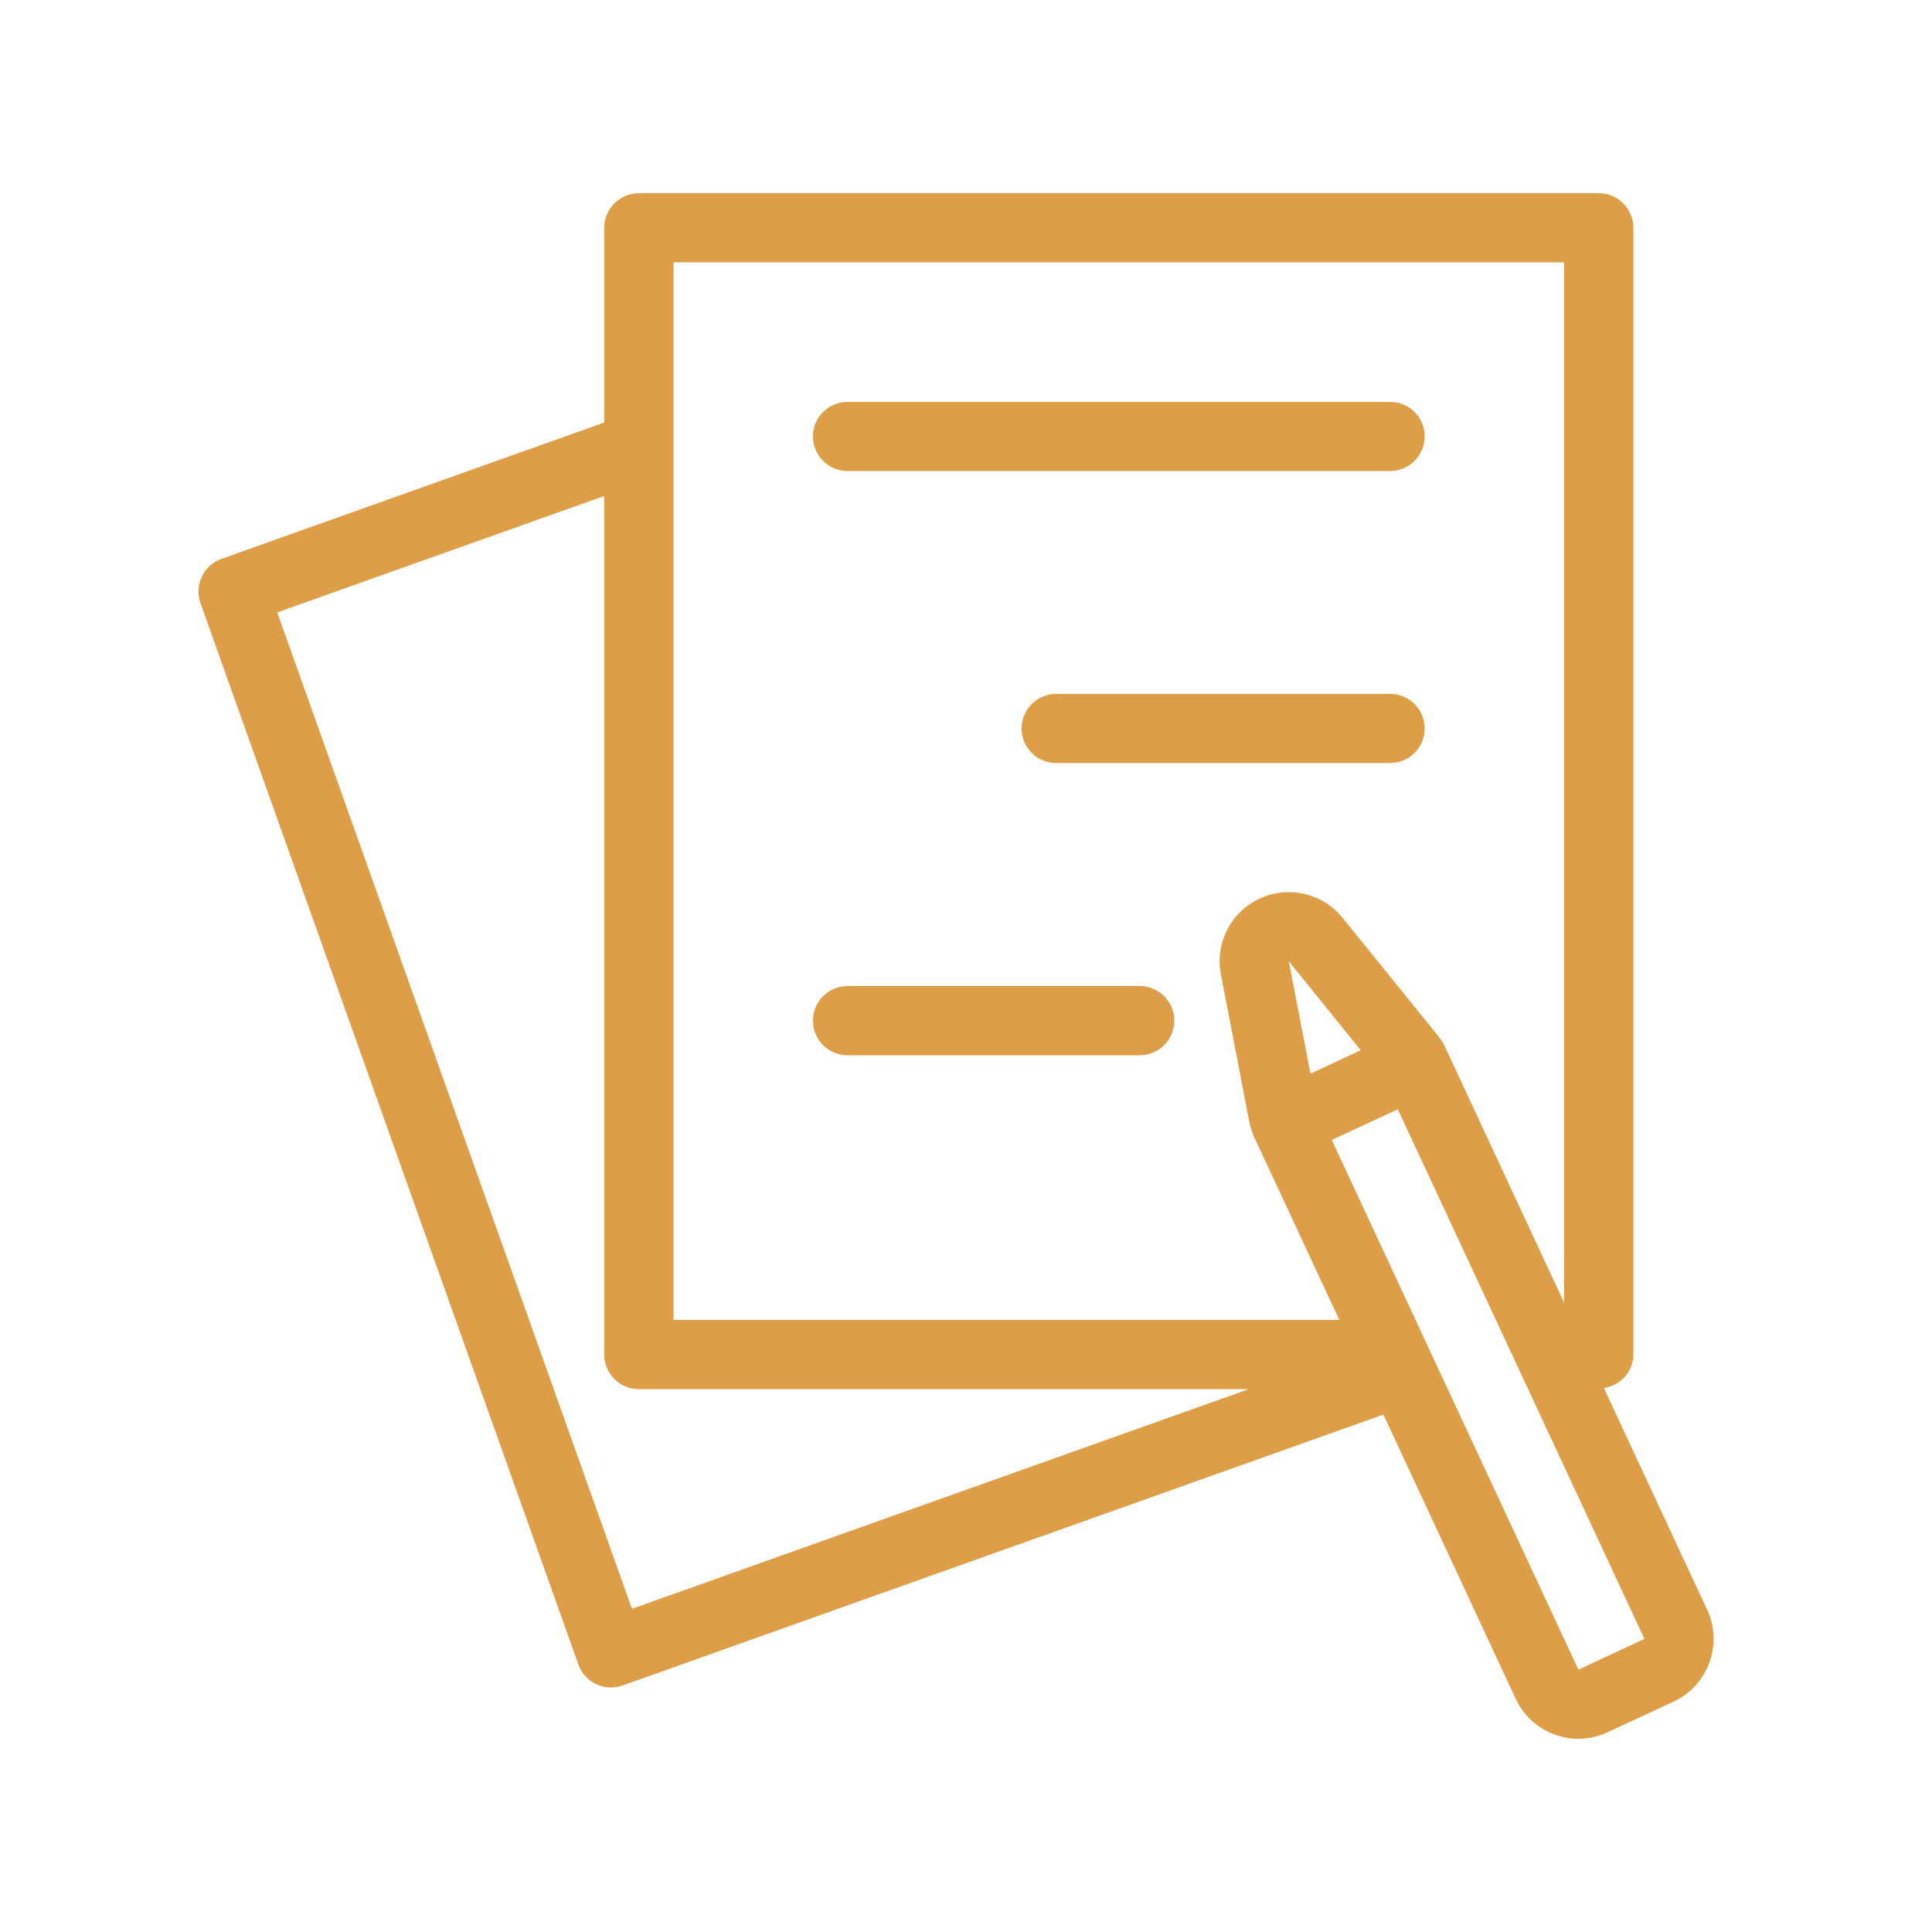 <svg xmlns="http://www.w3.org/2000/svg" xmlns:xlink="http://www.w3.org/1999/xlink" width="100" zoomAndPan="magnify" viewBox="0 0 75 75" height="100" preserveAspectRatio="xMidYMid meet" version="1.0"><defs><clipPath id="33bbaabfe0"><path d="M 7.5 7.5 L 66.75 7.5 L 66.75 67.5 L 7.5 67.5 Z M 7.5 7.5 " clip-rule="nonzero"/></clipPath></defs><path fill="#de9e48" d="M 32.902 18.285 L 53.965 18.285 C 54.703 18.285 55.305 17.684 55.305 16.941 C 55.305 16.199 54.703 15.602 53.965 15.602 L 32.902 15.602 C 32.16 15.602 31.559 16.199 31.559 16.941 C 31.559 17.684 32.16 18.285 32.902 18.285 Z M 32.902 18.285 " fill-opacity="1" fill-rule="nonzero"/><path fill="#de9e48" d="M 53.965 26.938 L 41 26.938 C 40.258 26.938 39.66 27.539 39.66 28.281 C 39.66 29.023 40.258 29.621 41 29.621 L 53.965 29.621 C 54.707 29.621 55.305 29.023 55.305 28.281 C 55.305 27.539 54.707 26.938 53.965 26.938 Z M 53.965 26.938 " fill-opacity="1" fill-rule="nonzero"/><path fill="#de9e48" d="M 44.242 38.277 L 32.902 38.277 C 32.16 38.277 31.559 38.879 31.559 39.621 C 31.559 40.363 32.16 40.965 32.902 40.965 L 44.242 40.965 C 44.984 40.965 45.586 40.363 45.586 39.621 C 45.586 38.879 44.984 38.277 44.242 38.277 Z M 44.242 38.277 " fill-opacity="1" fill-rule="nonzero"/><g clip-path="url(#33bbaabfe0)"><path fill="#de9e48" d="M 66.27 62.488 L 62.262 53.883 C 62.902 53.785 63.406 53.254 63.406 52.582 L 63.406 8.844 C 63.406 8.102 62.805 7.5 62.062 7.5 L 24.801 7.5 C 24.059 7.5 23.457 8.102 23.457 8.844 L 23.457 16.402 L 8.598 21.695 C 7.898 21.945 7.535 22.711 7.781 23.41 L 22.453 64.617 C 22.57 64.953 22.82 65.227 23.141 65.379 C 23.324 65.465 23.52 65.508 23.719 65.508 C 23.871 65.508 24.023 65.48 24.168 65.43 L 53.703 54.914 L 58.84 65.949 C 59.141 66.594 59.684 67.094 60.355 67.336 C 60.652 67.445 60.961 67.5 61.273 67.5 C 61.66 67.5 62.047 67.414 62.406 67.246 L 64.969 66.055 C 66.312 65.43 66.895 63.836 66.27 62.488 Z M 26.145 10.184 L 60.719 10.184 L 60.719 50.574 L 56.129 40.711 C 56.039 40.512 55.922 40.324 55.781 40.156 L 52.117 35.629 C 51.594 34.984 50.82 34.633 50.027 34.633 C 49.648 34.633 49.262 34.715 48.898 34.883 C 47.781 35.402 47.16 36.617 47.395 37.828 L 48.496 43.543 C 48.539 43.762 48.609 43.969 48.699 44.168 L 51.992 51.238 L 26.145 51.238 Z M 50.871 41.68 L 50.031 37.316 L 52.824 40.77 Z M 10.762 23.773 L 23.457 19.254 L 23.457 52.582 C 23.457 53.324 24.059 53.926 24.801 53.926 L 48.477 53.926 L 24.531 62.453 Z M 61.273 64.816 L 51.699 44.254 L 54.262 43.062 L 63.836 63.621 Z M 61.273 64.816 " fill-opacity="1" fill-rule="nonzero"/></g></svg>